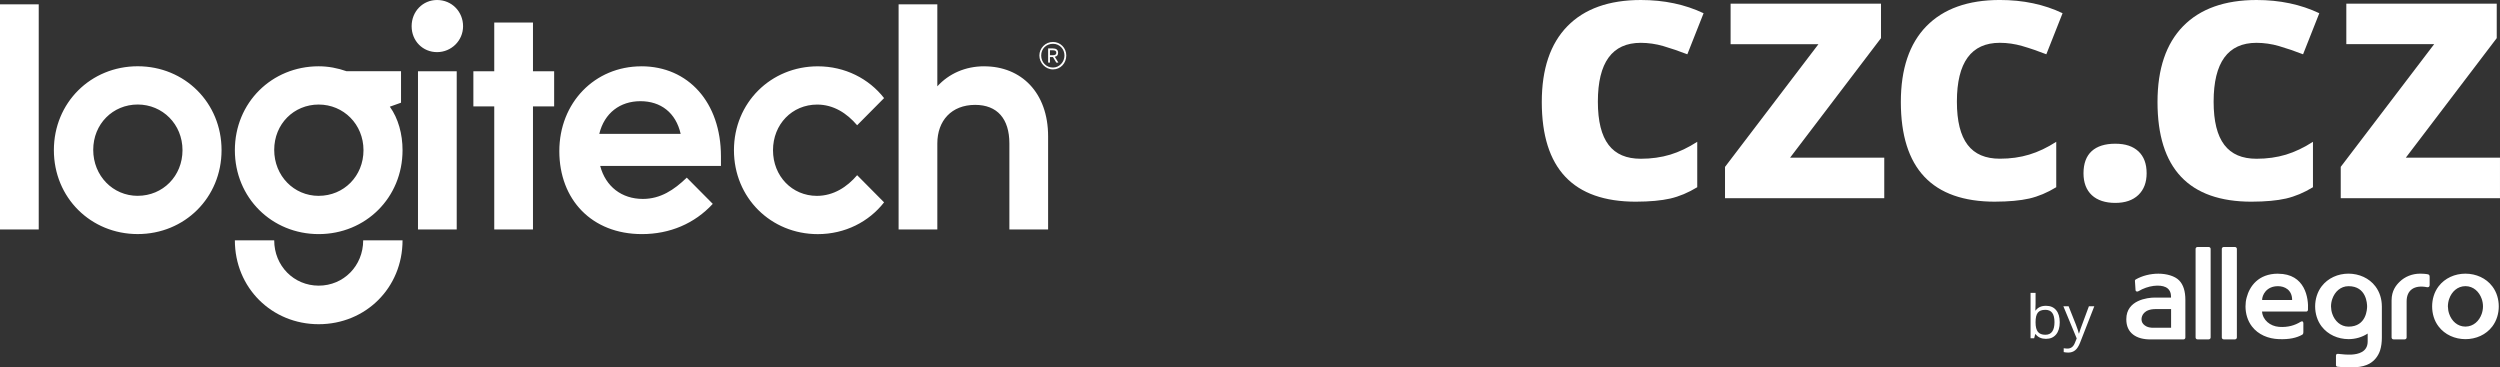 <svg xmlns="http://www.w3.org/2000/svg" width="347" height="51" viewBox="0 0 347 51" fill="none"><rect x="0" y="0" width="347" height="51" fill="#333333" stroke="none"/><g clip-path="url(#clip0_203_35)"><path d="M227.069 27.994C218.353 27.994 214 23.384 214 14.154C214 9.562 215.186 6.061 217.556 3.635C219.924 1.216 223.319 0.005 227.743 -0C230.98 -0 233.882 0.615 236.457 1.836L234.203 7.536C233.103 7.106 231.981 6.724 230.848 6.39C229.839 6.098 228.796 5.949 227.743 5.944C223.773 5.944 221.784 8.667 221.784 14.111C221.784 19.555 223.773 22.035 227.743 22.035C229.21 22.035 230.571 21.843 231.826 21.466C233.076 21.084 234.324 20.488 235.577 19.681V25.986C234.338 26.74 233.095 27.264 231.835 27.557C230.576 27.843 228.986 27.987 227.067 27.993M261.536 27.506H239.432V23.165L252.397 6.136H240.207V0.505H261.082V5.293L248.466 21.882H261.535V27.513V27.507L261.536 27.506ZM276.905 27.993C268.192 27.993 263.837 23.377 263.837 14.152C263.837 9.561 265.023 6.054 267.387 3.633C269.759 1.214 273.156 -0.002 277.578 -0.002C280.815 -0.002 283.717 0.608 286.285 1.834L284.031 7.534C282.936 7.104 281.814 6.717 280.682 6.388C279.672 6.096 278.623 5.942 277.576 5.942C273.606 5.942 271.617 8.665 271.617 14.104C271.617 19.543 273.606 22.028 277.576 22.028C279.044 22.028 280.404 21.841 281.654 21.459C282.909 21.082 284.157 20.487 285.407 19.68V25.984C284.173 26.738 282.929 27.262 281.67 27.555C280.409 27.842 278.819 27.986 276.902 27.991L276.905 27.993ZM289.19 24.056C289.19 22.703 289.568 21.677 290.317 20.988C291.072 20.293 292.169 19.948 293.597 19.948C295.025 19.948 296.054 20.302 296.818 21.009C297.573 21.72 297.956 22.733 297.952 24.056C297.952 25.33 297.567 26.333 296.804 27.065C296.033 27.797 294.97 28.163 293.597 28.163C292.224 28.163 291.11 27.802 290.344 27.088C289.579 26.37 289.19 25.362 289.19 24.057" fill="white"></path><path d="M312.529 27.995C303.822 27.995 299.462 23.384 299.462 14.154C299.462 9.563 300.648 6.061 303.017 3.635C305.389 1.216 308.786 0.005 313.205 0C316.442 0 319.344 0.615 321.919 1.836L319.665 7.536C318.564 7.106 317.448 6.724 316.31 6.39C315.306 6.098 314.257 5.949 313.205 5.944C309.235 5.944 307.251 8.667 307.251 14.111C307.251 19.555 309.235 22.035 313.205 22.035C314.672 22.035 316.032 21.843 317.288 21.466C318.536 21.084 319.791 20.488 321.039 19.682V25.986C319.805 26.74 318.557 27.264 317.297 27.557C316.038 27.844 314.448 27.988 312.529 27.993M347 27.506H324.894V23.16L337.861 6.13H325.67V0.505H346.546V5.293L333.93 21.882H346.998V27.513V27.508L347 27.506Z" fill="white"></path><path d="M345.935 39.751C345.07 38.599 343.671 37.989 342.203 37.984C340.742 37.984 339.348 38.594 338.472 39.751C337.866 40.547 337.58 41.549 337.58 42.532C337.58 43.515 337.861 44.518 338.472 45.309C339.344 46.459 340.736 47.07 342.203 47.075C343.665 47.075 345.065 46.466 345.935 45.309C346.542 44.507 346.829 43.508 346.829 42.532C346.829 41.556 346.548 40.547 345.935 39.751ZM344.458 43.57C344.117 44.548 343.32 45.321 342.203 45.332C341.087 45.332 340.289 44.546 339.949 43.57C339.832 43.231 339.773 42.881 339.768 42.525C339.768 42.17 339.837 41.788 339.949 41.478C340.289 40.501 341.087 39.722 342.203 39.717C343.32 39.722 344.117 40.502 344.458 41.478C344.57 41.788 344.639 42.168 344.639 42.525C344.639 42.883 344.57 43.258 344.458 43.57ZM310.478 46.844C310.478 46.988 310.355 47.106 310.21 47.106H308.66C308.59 47.106 308.521 47.079 308.467 47.031C308.419 46.978 308.387 46.914 308.387 46.844V34.543C308.387 34.399 308.51 34.282 308.66 34.282H310.21C310.355 34.282 310.478 34.399 310.478 34.543V46.844ZM306.837 46.844C306.837 46.988 306.714 47.106 306.566 47.106H305.013C304.944 47.106 304.874 47.079 304.826 47.031C304.773 46.978 304.748 46.914 304.748 46.844V34.543C304.748 34.399 304.871 34.282 305.013 34.282H306.566C306.714 34.282 306.837 34.399 306.837 34.543V46.844ZM337.234 38.514V39.564C337.234 39.797 337.081 39.904 336.867 39.861C335.114 39.516 334.04 40.259 334.04 41.825V46.844C334.04 46.988 333.917 47.106 333.769 47.106H332.217C332.147 47.106 332.085 47.079 332.032 47.031C331.982 46.978 331.952 46.914 331.952 46.844V41.692C331.952 40.348 332.584 39.573 333.095 39.086C333.785 38.416 334.795 37.982 335.927 37.982C336.091 37.982 336.714 38.003 337.006 38.076C337.208 38.135 337.234 38.236 337.234 38.512V38.514ZM330.6 42.531C330.6 41.542 330.324 40.566 329.708 39.749C328.841 38.597 327.442 37.987 325.975 37.982C324.513 37.982 323.121 38.592 322.237 39.749C321.046 41.325 321.041 43.73 322.237 45.305C323.121 46.455 324.508 47.067 325.975 47.072C326.927 47.072 327.857 46.807 328.633 46.297V47.401C328.633 48.885 327.283 49.162 326.418 49.215C325.832 49.253 325.008 49.173 324.636 49.125C324.402 49.087 324.232 49.125 324.232 49.37V50.696C324.232 50.792 324.312 50.899 324.477 50.909C326.48 51.08 327.832 51.041 328.859 50.485C329.582 50.087 330.08 49.434 330.346 48.67C330.533 48.119 330.602 47.438 330.602 46.85V42.531H330.6ZM325.98 45.337C324.864 45.337 324.066 44.551 323.726 43.576C323.608 43.236 323.55 42.886 323.544 42.531C323.544 42.175 323.614 41.793 323.726 41.484C324.066 40.506 324.864 39.722 325.98 39.722C328.473 39.722 328.553 42.18 328.553 42.531C328.553 42.881 328.473 45.337 325.98 45.337ZM303.329 41.628C303.329 40.438 303.058 39.527 302.467 38.921C301.851 38.29 300.685 37.987 299.586 37.987C298.488 37.987 297.364 38.258 296.428 38.794C296.396 38.814 296.369 38.837 296.355 38.867C296.339 38.894 296.328 38.926 296.328 38.963V38.974L296.414 40.284C296.428 40.465 296.642 40.517 296.813 40.422C298.162 39.605 299.784 39.457 300.603 39.861C301.184 40.136 301.337 40.73 301.337 41.114V41.304H299.072C298.105 41.304 295.132 41.638 295.132 44.294V44.337C295.132 45.239 295.452 45.972 296.093 46.45C296.69 46.901 297.498 47.113 298.502 47.113H303.062C303.212 47.113 303.329 46.995 303.329 46.852V41.629V41.628ZM301.34 45.485H298.645C298.283 45.458 297.97 45.373 297.689 45.161C297.381 44.934 297.242 44.662 297.242 44.306C297.242 43.841 297.566 42.9 299.209 42.9H301.347V45.49L301.342 45.485H301.34ZM316.187 37.986C313.433 37.986 312.233 39.774 311.84 41.281C311.727 41.679 311.676 42.115 311.676 42.529C311.676 43.505 311.957 44.514 312.568 45.305C313.444 46.455 314.838 47.019 316.3 47.072C317.788 47.131 318.787 46.882 319.531 46.468C319.674 46.389 319.707 46.286 319.707 46.027V44.864C319.707 44.632 319.563 44.521 319.33 44.663C318.532 45.156 317.566 45.46 316.33 45.369C315.096 45.273 314.07 44.434 313.971 43.245H320.096C320.128 43.245 320.16 43.24 320.192 43.229C320.218 43.218 320.245 43.197 320.272 43.176C320.293 43.156 320.315 43.128 320.325 43.098C320.336 43.071 320.347 43.039 320.347 43.007C320.448 41.395 319.969 37.993 316.195 37.993L316.189 37.987L316.187 37.986ZM313.981 41.636C313.981 40.979 314.551 39.721 316.187 39.721C317.092 39.721 318.148 40.22 318.148 41.636H313.974H313.98H313.981ZM283.977 42.444C284.583 42.444 285.056 42.641 285.386 43.044C285.72 43.437 285.891 44.004 285.891 44.731C285.891 45.458 285.72 46.02 285.38 46.428C285.04 46.832 284.577 47.033 283.977 47.033C283.68 47.033 283.407 46.98 283.158 46.875C282.909 46.768 282.697 46.594 282.537 46.382H282.489L282.341 46.951H281.841V40.652H282.537V42.186C282.537 42.525 282.528 42.833 282.505 43.105H282.537C282.868 42.659 283.345 42.445 283.977 42.445V42.444ZM283.876 43.005C283.402 43.005 283.057 43.133 282.85 43.398C282.638 43.665 282.535 44.104 282.535 44.731C282.535 45.358 282.647 45.797 282.861 46.062C283.073 46.329 283.424 46.466 283.897 46.466C284.323 46.466 284.647 46.318 284.85 46.014C285.062 45.712 285.163 45.277 285.163 44.715C285.163 44.153 285.062 43.713 284.85 43.426C284.636 43.14 284.317 43.002 283.876 43.002V43.007V43.005ZM286.374 42.506H287.122L288.127 45.037C288.345 45.611 288.489 46.03 288.537 46.285H288.569C288.606 46.153 288.687 45.913 288.802 45.579C288.914 45.245 289.295 44.221 289.94 42.506H290.69L288.717 47.559C288.521 48.058 288.293 48.414 288.031 48.62C287.771 48.832 287.447 48.938 287.07 48.938C286.863 48.938 286.651 48.912 286.443 48.871V48.334C286.598 48.361 286.774 48.382 286.965 48.382C287.444 48.382 287.784 48.122 287.99 47.602L288.247 46.971L286.395 42.508H286.376L286.374 42.506Z" fill="white"></path></g><g clip-path="url(#clip1_203_35)"><path d="M44.236 27.186C40.789 27.186 38.06 24.405 38.06 20.805C38.06 17.204 40.789 14.511 44.236 14.511C47.682 14.511 50.452 17.25 50.452 20.847C50.452 24.443 47.723 27.182 44.236 27.182M55.662 14.251V9.886H48.102C46.882 9.457 45.584 9.201 44.236 9.201C37.722 9.201 32.599 14.251 32.599 20.847C32.599 27.443 37.722 32.493 44.236 32.493C50.749 32.493 55.873 27.439 55.873 20.847C55.873 18.62 55.283 16.435 54.108 14.809L55.662 14.255V14.251ZM19.115 27.182C15.669 27.182 12.94 24.401 12.94 20.801C12.94 17.2 15.669 14.507 19.115 14.507C22.561 14.507 25.331 17.246 25.331 20.843C25.331 24.439 22.602 27.178 19.115 27.178M19.115 9.197C12.602 9.197 7.478 14.247 7.478 20.843C7.478 27.439 12.602 32.489 19.115 32.489C25.628 32.489 30.752 27.434 30.752 20.843C30.752 14.251 25.628 9.197 19.115 9.197ZM0 31.854H5.375V0.601H0V31.854ZM58.016 31.854H63.392V9.89H58.016V31.854ZM44.236 39.648C40.789 39.648 38.06 36.908 38.06 33.354H32.599C32.599 39.946 37.722 45 44.236 45C50.749 45 55.873 39.95 55.873 33.354H50.411C50.411 36.908 47.682 39.648 44.236 39.648ZM83.178 18.582C83.891 15.671 86.076 14.045 88.891 14.045C91.707 14.045 93.805 15.629 94.477 18.582H83.178ZM89.019 9.205C82.552 9.205 77.634 14.255 77.634 20.977C77.634 27.699 82.131 32.493 89.102 32.493C92.968 32.493 96.41 31.035 98.933 28.296L95.322 24.657C93.558 26.367 91.666 27.611 89.23 27.611C86.29 27.611 84.064 25.897 83.306 23.032H100.067V21.704C100.067 14.213 95.528 9.201 89.019 9.201M136.614 9.201C133.968 9.201 131.701 10.23 130.101 11.982V0.601H124.726V31.854H130.101V19.91C130.101 16.742 132.076 14.557 135.353 14.557C138.42 14.557 140.102 16.486 140.102 19.91V31.854H145.477V18.923C145.477 12.843 141.738 9.205 136.614 9.205M113.427 14.515C115.694 14.515 117.545 15.713 118.971 17.385L122.71 13.616C120.608 10.919 117.289 9.205 113.509 9.205C106.996 9.205 101.872 14.255 101.872 20.851C101.872 27.447 106.996 32.497 113.509 32.497C117.289 32.497 120.608 30.783 122.71 28.086L118.971 24.317C117.586 25.943 115.694 27.186 113.386 27.186C109.94 27.186 107.293 24.447 107.293 20.851C107.293 17.255 109.94 14.515 113.427 14.515ZM73.977 3.126H68.602V9.89H65.704V14.772H68.602V31.854H73.977V14.772H76.916V9.89H73.977V3.126ZM60.663 0C58.688 0 57.134 1.584 57.134 3.638C57.134 5.693 58.688 7.235 60.663 7.235C62.637 7.235 64.274 5.651 64.274 3.638C64.274 1.626 62.72 0 60.663 0ZM145.733 7.663V6.978H146.153C146.491 6.978 146.615 7.109 146.615 7.323C146.615 7.537 146.487 7.663 146.153 7.663H145.733ZM146.866 7.323C146.866 6.894 146.574 6.722 146.153 6.722H145.481V8.692H145.733V7.924H146.153L146.615 8.692H146.908L146.405 7.877C146.697 7.835 146.866 7.663 146.866 7.323ZM146.153 9.377C145.23 9.377 144.517 8.65 144.517 7.705C144.517 6.76 145.23 6.079 146.153 6.079C147.077 6.079 147.749 6.806 147.749 7.705C147.749 8.604 147.035 9.377 146.153 9.377ZM146.153 5.823C145.102 5.823 144.265 6.68 144.265 7.705C144.265 8.73 145.106 9.634 146.153 9.634C147.2 9.634 148 8.776 148 7.705C148 6.634 147.159 5.823 146.153 5.823Z" fill="white"></path></g><defs><clipPath id="clip0_203_35"><rect width="133" height="51" fill="white" transform="translate(214)"></rect></clipPath><clipPath id="clip1_203_35"><rect width="148" height="45" fill="white"></rect></clipPath></defs></svg>
